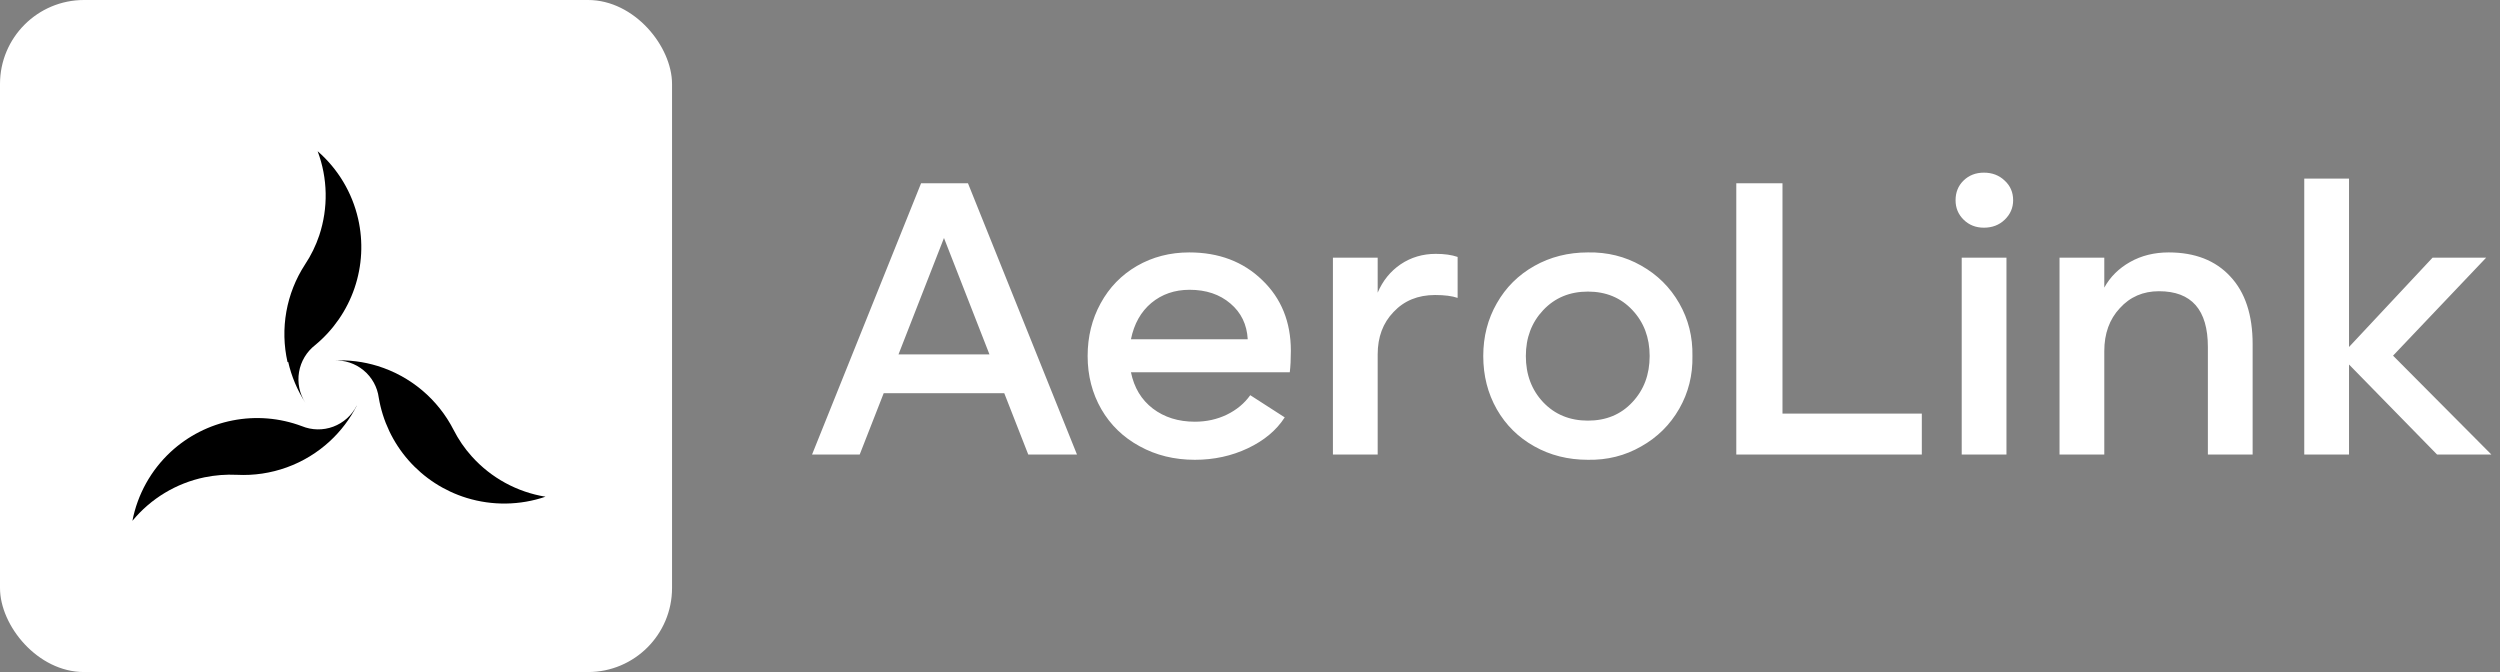 <svg width="186" height="50" viewBox="0 0 186 50" fill="none" xmlns="http://www.w3.org/2000/svg">
<rect x="0" y="0" width="186" height="50" fill="#808080" stroke="none"/>
<rect width="50" height="50" rx="6.25" fill="white"/>
<path d="M35.111 33.968C34.57 33.369 34.111 32.701 33.746 31.982C33.17 30.854 32.373 29.852 31.404 29.036C30.434 28.221 29.311 27.607 28.1 27.231C27.041 26.904 25.933 26.765 24.827 26.821C25.632 26.775 26.425 27.035 27.047 27.549C27.669 28.062 28.074 28.791 28.18 29.59C28.471 31.317 29.237 32.928 30.392 34.245C31.548 35.561 33.047 36.531 34.722 37.046C36.637 37.634 38.69 37.602 40.586 36.955C38.474 36.611 36.542 35.557 35.111 33.968Z" fill="black"/>
<path d="M21.442 26.928C21.688 28.008 22.121 29.037 22.721 29.968C22.283 29.292 22.114 28.476 22.248 27.682C22.382 26.887 22.81 26.172 23.446 25.676C24.797 24.56 25.812 23.09 26.377 21.432C26.942 19.773 27.035 17.991 26.645 16.282C26.2 14.328 25.145 12.566 23.633 11.25C24.386 13.261 24.429 15.468 23.755 17.507C23.497 18.277 23.139 19.009 22.689 19.685C21.998 20.747 21.528 21.937 21.305 23.183C21.083 24.43 21.113 25.709 21.393 26.944L21.442 26.928Z" fill="black"/>
<path d="M26.533 30.187C26.17 30.907 25.548 31.464 24.792 31.745C24.035 32.027 23.2 32.012 22.454 31.705C20.81 31.089 19.027 30.942 17.304 31.281C15.581 31.619 13.986 32.43 12.698 33.622C11.229 34.987 10.232 36.782 9.851 38.75C11.218 37.093 13.11 35.95 15.214 35.512C16.005 35.351 16.812 35.288 17.619 35.326C18.883 35.391 20.148 35.203 21.338 34.772C22.529 34.341 23.62 33.677 24.549 32.818C25.363 32.063 26.037 31.173 26.543 30.187H26.533Z" fill="black"/>
<path d="M76.503 33.819L74.717 29.254H65.747L63.961 33.819H60.416L68.527 13.637H72.018L80.128 33.819H76.503ZM66.848 26.367H73.616L70.232 17.706L66.848 26.367ZM95.96 27.696H84.143C84.376 28.842 84.917 29.741 85.768 30.395C86.627 31.049 87.67 31.375 88.897 31.375C89.756 31.375 90.548 31.201 91.273 30.852C92.007 30.494 92.589 30.01 93.019 29.401L95.584 31.053C94.966 32.011 94.053 32.776 92.844 33.349C91.636 33.922 90.32 34.209 88.897 34.209C87.375 34.209 86.005 33.873 84.788 33.201C83.57 32.539 82.621 31.621 81.941 30.449C81.261 29.267 80.92 27.947 80.92 26.488C80.92 25.046 81.243 23.739 81.887 22.567C82.532 21.385 83.431 20.459 84.586 19.787C85.75 19.116 87.048 18.78 88.48 18.78C90.682 18.78 92.491 19.465 93.905 20.834C95.328 22.195 96.04 23.95 96.04 26.098C96.04 26.725 96.013 27.257 95.96 27.696ZM84.143 25.239H92.831C92.768 24.138 92.338 23.252 91.542 22.58C90.745 21.9 89.734 21.56 88.507 21.56C87.397 21.56 86.448 21.886 85.66 22.54C84.882 23.193 84.376 24.093 84.143 25.239ZM108.447 19.116V22.164C108.035 22.021 107.476 21.949 106.769 21.949C105.498 21.949 104.468 22.37 103.68 23.211C102.893 24.026 102.499 25.078 102.499 26.367V33.819H99.169V19.169H102.499V21.774C102.875 20.888 103.443 20.186 104.204 19.666C104.974 19.147 105.847 18.887 106.823 18.887C107.467 18.887 108.009 18.963 108.447 19.116ZM110.354 26.488C110.354 25.046 110.69 23.739 111.361 22.567C112.032 21.385 112.963 20.459 114.154 19.787C115.345 19.116 116.674 18.78 118.142 18.78C119.583 18.753 120.904 19.08 122.103 19.76C123.312 20.441 124.256 21.376 124.937 22.567C125.617 23.757 125.944 25.064 125.917 26.488C125.944 27.911 125.617 29.218 124.937 30.408C124.256 31.599 123.312 32.535 122.103 33.215C120.904 33.904 119.583 34.235 118.142 34.209C116.665 34.209 115.331 33.873 114.141 33.201C112.959 32.539 112.032 31.621 111.361 30.449C110.69 29.267 110.354 27.947 110.354 26.488ZM122.734 26.488C122.734 25.118 122.305 23.977 121.445 23.064C120.586 22.15 119.485 21.694 118.142 21.694C116.79 21.694 115.68 22.155 114.812 23.077C113.953 23.99 113.523 25.127 113.523 26.488C113.523 27.866 113.953 29.012 114.812 29.925C115.68 30.838 116.79 31.295 118.142 31.295C119.494 31.295 120.595 30.838 121.445 29.925C122.305 29.012 122.734 27.866 122.734 26.488ZM132.617 13.637V30.771H142.983V33.819H129.18V13.637H132.617ZM145.494 14.899C145.494 14.309 145.691 13.821 146.085 13.436C146.488 13.042 146.994 12.845 147.603 12.845C148.22 12.845 148.735 13.042 149.147 13.436C149.567 13.821 149.778 14.309 149.778 14.899C149.778 15.463 149.567 15.947 149.147 16.35C148.735 16.744 148.22 16.94 147.603 16.94C147.003 16.94 146.501 16.744 146.099 16.35C145.696 15.956 145.494 15.472 145.494 14.899ZM149.281 19.169V33.819H145.951V19.169H149.281ZM167.596 25.601V33.819H164.266V25.816C164.266 23.05 163.053 21.667 160.627 21.667C159.446 21.667 158.475 22.088 157.714 22.929C156.944 23.753 156.559 24.818 156.559 26.125V33.819H153.229V19.169H156.559V21.398C156.997 20.602 157.638 19.966 158.479 19.492C159.32 19.017 160.278 18.78 161.353 18.78C163.304 18.78 164.83 19.375 165.931 20.566C167.041 21.748 167.596 23.426 167.596 25.601ZM185.361 33.819H181.32L174.767 27.119V33.819H171.437V13.288H174.767V25.816L180.984 19.169H184.972L178.043 26.461L185.361 33.819Z" fill="white"/>
</svg>
